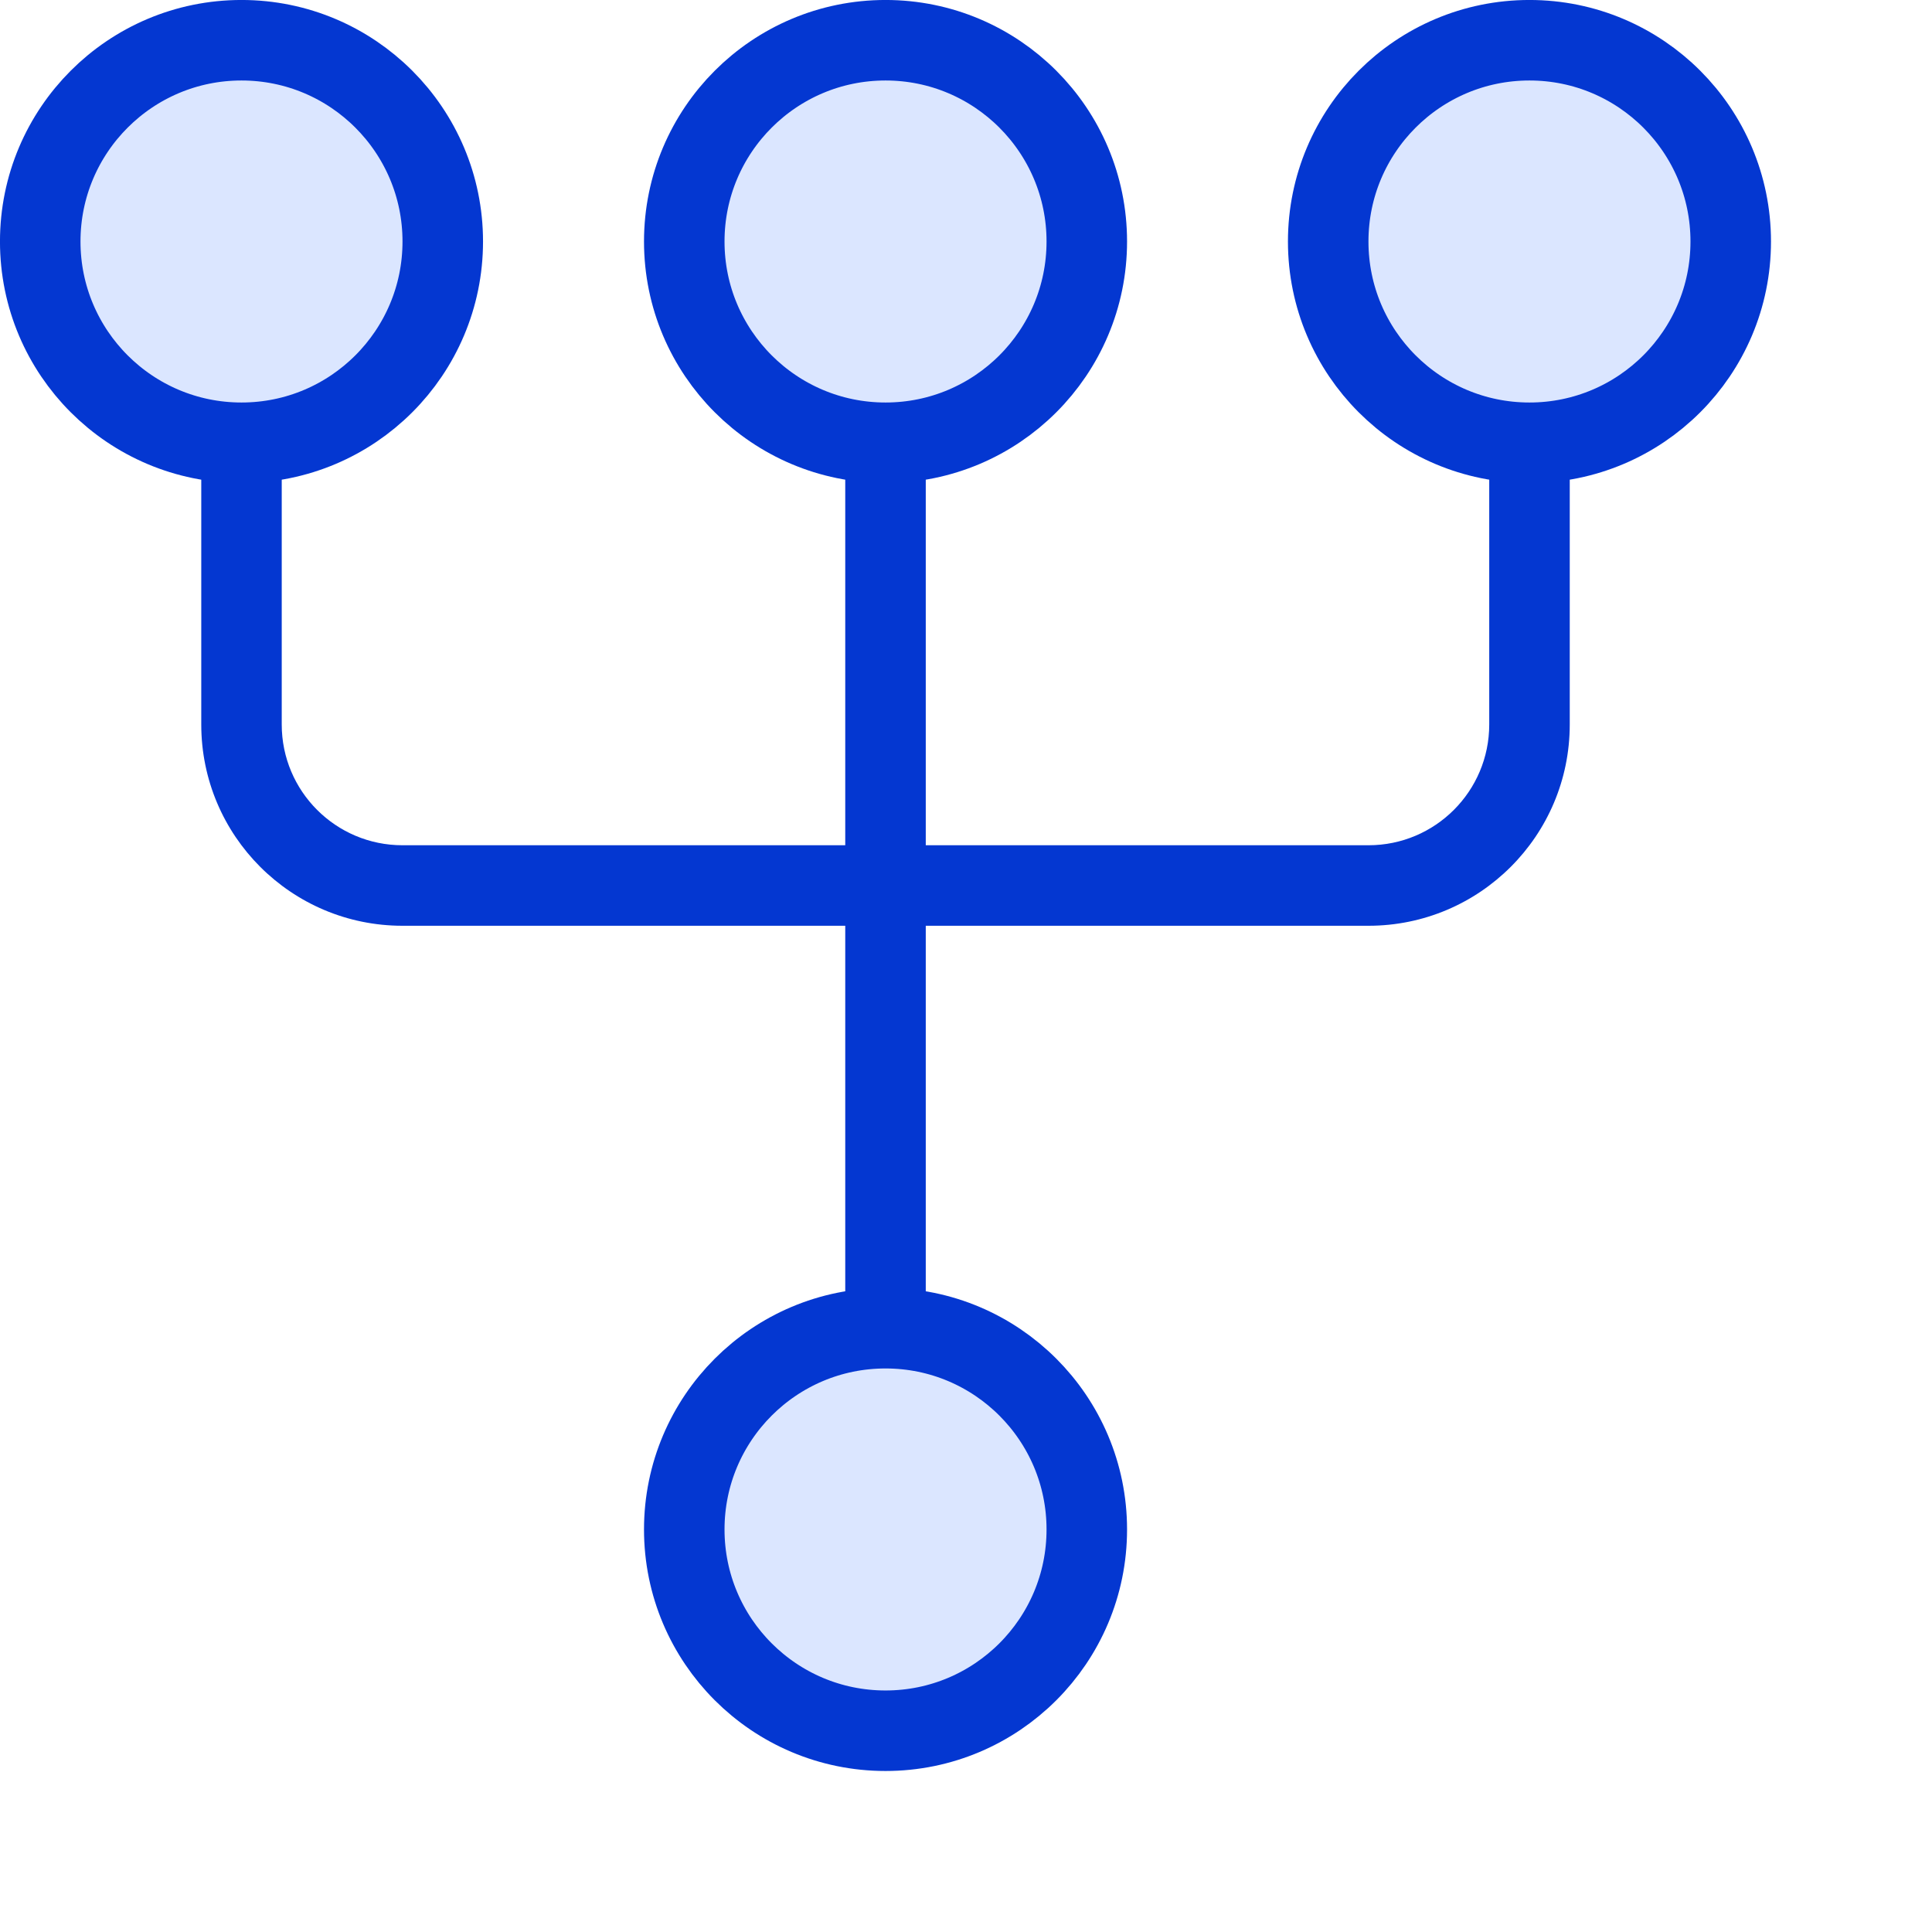 <svg width="40" height="40" viewBox="0 0 40 40" fill="none" xmlns="http://www.w3.org/2000/svg">
<path d="M13.889 5C13.889 7.455 15.879 9.444 18.334 9.444C20.788 9.444 22.778 7.455 22.778 5C22.778 2.545 20.788 0.556 18.334 0.556C15.879 0.556 13.889 2.545 13.889 5ZM13.889 31.667C13.889 34.121 15.879 36.111 18.334 36.111C20.788 36.111 22.778 34.121 22.778 31.667C22.778 29.212 20.788 27.222 18.334 27.222C15.879 27.222 13.889 29.212 13.889 31.667ZM18.334 5H17.5V31.667H18.334H19.167V5H18.334Z" fill="#0437D1"/>
<path d="M0.556 5C0.556 7.455 2.545 9.444 5 9.444C7.455 9.444 9.444 7.455 9.444 5C9.444 2.545 7.455 0.556 5 0.556C2.545 0.556 0.556 2.545 0.556 5ZM27.222 5C27.222 7.455 29.212 9.444 31.667 9.444C34.121 9.444 36.111 7.455 36.111 5C36.111 2.545 34.121 0.556 31.667 0.556C29.212 0.556 27.222 2.545 27.222 5ZM5 5C4.167 5 4.167 5 4.167 5C4.167 5 4.167 5 4.167 5C4.167 5 4.167 5 4.167 5.001C4.167 5.001 4.167 5.001 4.167 5.001C4.167 5.001 4.167 5.001 4.167 5.001C4.167 5.002 4.167 5.002 4.167 5.002C4.167 5.002 4.167 5.003 4.167 5.003C4.167 5.003 4.167 5.003 4.167 5.004C4.167 5.004 4.167 5.004 4.167 5.005C4.167 5.005 4.167 5.006 4.167 5.006C4.167 5.006 4.167 5.007 4.167 5.007C4.167 5.008 4.167 5.008 4.167 5.009C4.167 5.009 4.167 5.01 4.167 5.01C4.167 5.011 4.167 5.011 4.167 5.012C4.167 5.012 4.167 5.013 4.167 5.013C4.167 5.014 4.167 5.015 4.167 5.015C4.167 5.016 4.167 5.016 4.167 5.017C4.167 5.018 4.167 5.018 4.167 5.019C4.167 5.02 4.167 5.021 4.167 5.021C4.167 5.022 4.167 5.023 4.167 5.024C4.167 5.024 4.167 5.025 4.167 5.026C4.167 5.027 4.167 5.028 4.167 5.029C4.167 5.029 4.167 5.03 4.167 5.031C4.167 5.032 4.167 5.033 4.167 5.034C4.167 5.035 4.167 5.036 4.167 5.037C4.167 5.038 4.167 5.039 4.167 5.04C4.167 5.041 4.167 5.042 4.167 5.043C4.167 5.044 4.167 5.045 4.167 5.046C4.167 5.047 4.167 5.048 4.167 5.049C4.167 5.051 4.167 5.052 4.167 5.053C4.167 5.054 4.167 5.055 4.167 5.056C4.167 5.058 4.167 5.059 4.167 5.06C4.167 5.061 4.167 5.062 4.167 5.064C4.167 5.065 4.167 5.066 4.167 5.068C4.167 5.069 4.167 5.07 4.167 5.072C4.167 5.073 4.167 5.074 4.167 5.076C4.167 5.077 4.167 5.079 4.167 5.08C4.167 5.081 4.167 5.083 4.167 5.084C4.167 5.086 4.167 5.087 4.167 5.089C4.167 5.09 4.167 5.092 4.167 5.093C4.167 5.095 4.167 5.096 4.167 5.098C4.167 5.099 4.167 5.101 4.167 5.103C4.167 5.104 4.167 5.106 4.167 5.107C4.167 5.109 4.167 5.111 4.167 5.112C4.167 5.114 4.167 5.116 4.167 5.118C4.167 5.119 4.167 5.121 4.167 5.123C4.167 5.124 4.167 5.126 4.167 5.128C4.167 5.13 4.167 5.132 4.167 5.133C4.167 5.135 4.167 5.137 4.167 5.139C4.167 5.141 4.167 5.143 4.167 5.145C4.167 5.146 4.167 5.148 4.167 5.15C4.167 5.152 4.167 5.154 4.167 5.156C4.167 5.158 4.167 5.16 4.167 5.162C4.167 5.164 4.167 5.166 4.167 5.168C4.167 5.17 4.167 5.172 4.167 5.174C4.167 5.176 4.167 5.178 4.167 5.181C4.167 5.183 4.167 5.185 4.167 5.187C4.167 5.189 4.167 5.191 4.167 5.193C4.167 5.196 4.167 5.198 4.167 5.2C4.167 5.202 4.167 5.204 4.167 5.207C4.167 5.209 4.167 5.211 4.167 5.213C4.167 5.216 4.167 5.218 4.167 5.22C4.167 5.223 4.167 5.225 4.167 5.227C4.167 5.23 4.167 5.232 4.167 5.234C4.167 5.237 4.167 5.239 4.167 5.242C4.167 5.244 4.167 5.247 4.167 5.249C4.167 5.251 4.167 5.254 4.167 5.256C4.167 5.259 4.167 5.261 4.167 5.264C4.167 5.266 4.167 5.269 4.167 5.271C4.167 5.274 4.167 5.277 4.167 5.279C4.167 5.282 4.167 5.284 4.167 5.287C4.167 5.29 4.167 5.292 4.167 5.295C4.167 5.298 4.167 5.3 4.167 5.303C4.167 5.306 4.167 5.308 4.167 5.311C4.167 5.314 4.167 5.317 4.167 5.319C4.167 5.322 4.167 5.325 4.167 5.328C4.167 5.33 4.167 5.333 4.167 5.336C4.167 5.339 4.167 5.342 4.167 5.345C4.167 5.347 4.167 5.35 4.167 5.353C4.167 5.356 4.167 5.359 4.167 5.362C4.167 5.365 4.167 5.368 4.167 5.371C4.167 5.374 4.167 5.377 4.167 5.38C4.167 5.383 4.167 5.386 4.167 5.389C4.167 5.392 4.167 5.395 4.167 5.398C4.167 5.401 4.167 5.404 4.167 5.407C4.167 5.41 4.167 5.413 4.167 5.416C4.167 5.42 4.167 5.423 4.167 5.426C4.167 5.429 4.167 5.432 4.167 5.435C4.167 5.439 4.167 5.442 4.167 5.445C4.167 5.448 4.167 5.451 4.167 5.455C4.167 5.458 4.167 5.461 4.167 5.464C4.167 5.468 4.167 5.471 4.167 5.474C4.167 5.478 4.167 5.481 4.167 5.484C4.167 5.488 4.167 5.491 4.167 5.494C4.167 5.498 4.167 5.501 4.167 5.505C4.167 5.508 4.167 5.511 4.167 5.515C4.167 5.518 4.167 5.522 4.167 5.525C4.167 5.529 4.167 5.532 4.167 5.536C4.167 5.539 4.167 5.543 4.167 5.546C4.167 5.55 4.167 5.553 4.167 5.557C4.167 5.561 4.167 5.564 4.167 5.568C4.167 5.571 4.167 5.575 4.167 5.579C4.167 5.582 4.167 5.586 4.167 5.59C4.167 5.593 4.167 5.597 4.167 5.601C4.167 5.604 4.167 5.608 4.167 5.612C4.167 5.616 4.167 5.619 4.167 5.623C4.167 5.627 4.167 5.631 4.167 5.634C4.167 5.638 4.167 5.642 4.167 5.646C4.167 5.65 4.167 5.653 4.167 5.657C4.167 5.661 4.167 5.665 4.167 5.669C4.167 5.673 4.167 5.677 4.167 5.681C4.167 5.684 4.167 5.688 4.167 5.692C4.167 5.696 4.167 5.7 4.167 5.704C4.167 5.708 4.167 5.712 4.167 5.716C4.167 5.72 4.167 5.724 4.167 5.728C4.167 5.732 4.167 5.736 4.167 5.74C4.167 5.744 4.167 5.749 4.167 5.753C4.167 5.757 4.167 5.761 4.167 5.765C4.167 5.769 4.167 5.773 4.167 5.777C4.167 5.782 4.167 5.786 4.167 5.79C4.167 5.794 4.167 5.798 4.167 5.802C4.167 5.807 4.167 5.811 4.167 5.815C4.167 5.819 4.167 5.824 4.167 5.828C4.167 5.832 4.167 5.836 4.167 5.841C4.167 5.845 4.167 5.849 4.167 5.854C4.167 5.858 4.167 5.862 4.167 5.867C4.167 5.871 4.167 5.876 4.167 5.88C4.167 5.884 4.167 5.889 4.167 5.893C4.167 5.898 4.167 5.902 4.167 5.906C4.167 5.911 4.167 5.915 4.167 5.92C4.167 5.924 4.167 5.929 4.167 5.933C4.167 5.938 4.167 5.942 4.167 5.947C4.167 5.951 4.167 5.956 4.167 5.96C4.167 5.965 4.167 5.97 4.167 5.974C4.167 5.979 4.167 5.983 4.167 5.988C4.167 5.993 4.167 5.997 4.167 6.002C4.167 6.007 4.167 6.011 4.167 6.016C4.167 6.021 4.167 6.025 4.167 6.03C4.167 6.035 4.167 6.039 4.167 6.044C4.167 6.049 4.167 6.054 4.167 6.058C4.167 6.063 4.167 6.068 4.167 6.073C4.167 6.078 4.167 6.082 4.167 6.087C4.167 6.092 4.167 6.097 4.167 6.102C4.167 6.106 4.167 6.111 4.167 6.116C4.167 6.121 4.167 6.126 4.167 6.131C4.167 6.136 4.167 6.141 4.167 6.146C4.167 6.151 4.167 6.155 4.167 6.16C4.167 6.165 4.167 6.17 4.167 6.175C4.167 6.18 4.167 6.185 4.167 6.19C4.167 6.195 4.167 6.2 4.167 6.205C4.167 6.21 4.167 6.215 4.167 6.221C4.167 6.226 4.167 6.231 4.167 6.236C4.167 6.241 4.167 6.246 4.167 6.251C4.167 6.256 4.167 6.261 4.167 6.267C4.167 6.272 4.167 6.277 4.167 6.282C4.167 6.287 4.167 6.292 4.167 6.298C4.167 6.303 4.167 6.308 4.167 6.313C4.167 6.318 4.167 6.324 4.167 6.329C4.167 6.334 4.167 6.339 4.167 6.345C4.167 6.35 4.167 6.355 4.167 6.361C4.167 6.366 4.167 6.371 4.167 6.377C4.167 6.382 4.167 6.387 4.167 6.393C4.167 6.398 4.167 6.403 4.167 6.409C4.167 6.414 4.167 6.419 4.167 6.425C4.167 6.43 4.167 6.436 4.167 6.441C4.167 6.447 4.167 6.452 4.167 6.457C4.167 6.463 4.167 6.468 4.167 6.474C4.167 6.479 4.167 6.485 4.167 6.49C4.167 6.496 4.167 6.501 4.167 6.507C4.167 6.513 4.167 6.518 4.167 6.524C4.167 6.529 4.167 6.535 4.167 6.54C4.167 6.546 4.167 6.552 4.167 6.557C4.167 6.563 4.167 6.568 4.167 6.574C4.167 6.58 4.167 6.585 4.167 6.591C4.167 6.597 4.167 6.602 4.167 6.608C4.167 6.614 4.167 6.619 4.167 6.625C4.167 6.631 4.167 6.637 4.167 6.642C4.167 6.648 4.167 6.654 4.167 6.66C4.167 6.665 4.167 6.671 4.167 6.677C4.167 6.683 4.167 6.689 4.167 6.694C4.167 6.7 4.167 6.706 4.167 6.712C4.167 6.718 4.167 6.724 4.167 6.729C4.167 6.735 4.167 6.741 4.167 6.747C4.167 6.753 4.167 6.759 4.167 6.765C4.167 6.771 4.167 6.777 4.167 6.783C4.167 6.788 4.167 6.794 4.167 6.8C4.167 6.806 4.167 6.812 4.167 6.818C4.167 6.824 4.167 6.83 4.167 6.836C4.167 6.842 4.167 6.848 4.167 6.854C4.167 6.86 4.167 6.866 4.167 6.872C4.167 6.879 4.167 6.885 4.167 6.891C4.167 6.897 4.167 6.903 4.167 6.909C4.167 6.915 4.167 6.921 4.167 6.927C4.167 6.933 4.167 6.94 4.167 6.946C4.167 6.952 4.167 6.958 4.167 6.964C4.167 6.97 4.167 6.977 4.167 6.983C4.167 6.989 4.167 6.995 4.167 7.001C4.167 7.008 4.167 7.014 4.167 7.02C4.167 7.026 4.167 7.033 4.167 7.039C4.167 7.045 4.167 7.051 4.167 7.058C4.167 7.064 4.167 7.07 4.167 7.077C4.167 7.083 4.167 7.089 4.167 7.096C4.167 7.102 4.167 7.108 4.167 7.115C4.167 7.121 4.167 7.127 4.167 7.134C4.167 7.14 4.167 7.147 4.167 7.153C4.167 7.159 4.167 7.166 4.167 7.172C4.167 7.179 4.167 7.185 4.167 7.192C4.167 7.198 4.167 7.204 4.167 7.211C4.167 7.217 4.167 7.224 4.167 7.23C4.167 7.237 4.167 7.243 4.167 7.25C4.167 7.256 4.167 7.263 4.167 7.269C4.167 7.276 4.167 7.283 4.167 7.289C4.167 7.296 4.167 7.302 4.167 7.309C4.167 7.315 4.167 7.322 4.167 7.329C4.167 7.335 4.167 7.342 4.167 7.348C4.167 7.355 4.167 7.362 4.167 7.368C4.167 7.375 4.167 7.382 4.167 7.388C4.167 7.395 4.167 7.402 4.167 7.408C4.167 7.415 4.167 7.422 4.167 7.428C4.167 7.435 4.167 7.442 4.167 7.449C4.167 7.455 4.167 7.462 4.167 7.469C4.167 7.476 4.167 7.482 4.167 7.489C4.167 7.496 4.167 7.503 4.167 7.509C4.167 7.516 4.167 7.523 4.167 7.53C4.167 7.537 4.167 7.544 4.167 7.55C4.167 7.557 4.167 7.564 4.167 7.571C4.167 7.578 4.167 7.585 4.167 7.592C4.167 7.598 4.167 7.605 4.167 7.612C4.167 7.619 4.167 7.626 4.167 7.633C4.167 7.64 4.167 7.647 4.167 7.654C4.167 7.661 4.167 7.668 4.167 7.675C4.167 7.682 4.167 7.689 4.167 7.695C4.167 7.702 4.167 7.709 4.167 7.716C4.167 7.723 4.167 7.73 4.167 7.737C4.167 7.745 4.167 7.752 4.167 7.759C4.167 7.766 4.167 7.773 4.167 7.78C4.167 7.787 4.167 7.794 4.167 7.801C4.167 7.808 4.167 7.815 4.167 7.822C4.167 7.829 4.167 7.836 4.167 7.844C4.167 7.851 4.167 7.858 4.167 7.865C4.167 7.872 4.167 7.879 4.167 7.886C4.167 7.894 4.167 7.901 4.167 7.908C4.167 7.915 4.167 7.922 4.167 7.929C4.167 7.937 4.167 7.944 4.167 7.951C4.167 7.958 4.167 7.966 4.167 7.973C4.167 7.98 4.167 7.987 4.167 7.995C4.167 8.002 4.167 8.009 4.167 8.016C4.167 8.024 4.167 8.031 4.167 8.038C4.167 8.045 4.167 8.053 4.167 8.06C4.167 8.067 4.167 8.075 4.167 8.082C4.167 8.089 4.167 8.097 4.167 8.104C4.167 8.111 4.167 8.119 4.167 8.126C4.167 8.134 4.167 8.141 4.167 8.148C4.167 8.156 4.167 8.163 4.167 8.17C4.167 8.178 4.167 8.185 4.167 8.193C4.167 8.2 4.167 8.208 4.167 8.215C4.167 8.222 4.167 8.23 4.167 8.237C4.167 8.245 4.167 8.252 4.167 8.26C4.167 8.267 4.167 8.275 4.167 8.282C4.167 8.29 4.167 8.297 4.167 8.305C4.167 8.312 4.167 8.32 4.167 8.327C4.167 8.335 4.167 8.342 4.167 8.35C4.167 8.357 4.167 8.365 4.167 8.373C4.167 8.38 4.167 8.388 4.167 8.395C4.167 8.403 4.167 8.41 4.167 8.418C4.167 8.426 4.167 8.433 4.167 8.441C4.167 8.449 4.167 8.456 4.167 8.464C4.167 8.471 4.167 8.479 4.167 8.487C4.167 8.494 4.167 8.502 4.167 8.51C4.167 8.517 4.167 8.525 4.167 8.533C4.167 8.54 4.167 8.548 4.167 8.556C4.167 8.564 4.167 8.571 4.167 8.579C4.167 8.587 4.167 8.594 4.167 8.602C4.167 8.61 4.167 8.618 4.167 8.625C4.167 8.633 4.167 8.641 4.167 8.649C4.167 8.656 4.167 8.664 4.167 8.672C4.167 8.68 4.167 8.688 4.167 8.695C4.167 8.703 4.167 8.711 4.167 8.719C4.167 8.727 4.167 8.735 4.167 8.742C4.167 8.75 4.167 8.758 4.167 8.766C4.167 8.774 4.167 8.782 4.167 8.789C4.167 8.797 4.167 8.805 4.167 8.813C4.167 8.821 4.167 8.829 4.167 8.837C4.167 8.845 4.167 8.853 4.167 8.861C4.167 8.868 4.167 8.876 4.167 8.884C4.167 8.892 4.167 8.9 4.167 8.908C4.167 8.916 4.167 8.924 4.167 8.932C4.167 8.94 4.167 8.948 4.167 8.956C4.167 8.964 4.167 8.972 4.167 8.98C4.167 8.988 4.167 8.996 4.167 9.004C4.167 9.012 4.167 9.02 4.167 9.028C4.167 9.036 4.167 9.044 4.167 9.052C4.167 9.06 4.167 9.068 4.167 9.076C4.167 9.084 4.167 9.092 4.167 9.1C4.167 9.108 4.167 9.116 4.167 9.125C4.167 9.133 4.167 9.141 4.167 9.149C4.167 9.157 4.167 9.165 4.167 9.173C4.167 9.181 4.167 9.189 4.167 9.198C4.167 9.206 4.167 9.214 4.167 9.222C4.167 9.23 4.167 9.238 4.167 9.246C4.167 9.255 4.167 9.263 4.167 9.271C4.167 9.279 4.167 9.287 4.167 9.295C4.167 9.304 4.167 9.312 4.167 9.32C4.167 9.328 4.167 9.336 4.167 9.345C4.167 9.353 4.167 9.361 4.167 9.369C4.167 9.378 4.167 9.386 4.167 9.394C4.167 9.402 4.167 9.411 4.167 9.419C4.167 9.427 4.167 9.435 4.167 9.444C4.167 9.452 4.167 9.46 4.167 9.468C4.167 9.477 4.167 9.485 4.167 9.493C4.167 9.502 4.167 9.51 4.167 9.518C4.167 9.526 4.167 9.535 4.167 9.543C4.167 9.551 4.167 9.56 4.167 9.568C4.167 9.576 4.167 9.585 4.167 9.593C4.167 9.601 4.167 9.61 4.167 9.618C4.167 9.627 4.167 9.635 4.167 9.643C4.167 9.652 4.167 9.66 4.167 9.668C4.167 9.677 4.167 9.685 4.167 9.694C4.167 9.702 4.167 9.71 4.167 9.719C4.167 9.727 4.167 9.736 4.167 9.744C4.167 9.753 4.167 9.761 4.167 9.769C4.167 9.778 4.167 9.786 4.167 9.795C4.167 9.803 4.167 9.812 4.167 9.82C4.167 9.829 4.167 9.837 4.167 9.846C4.167 9.854 4.167 9.863 4.167 9.871C4.167 9.88 4.167 9.888 4.167 9.897C4.167 9.905 4.167 9.914 4.167 9.922C4.167 9.931 4.167 9.939 4.167 9.948C4.167 9.956 4.167 9.965 4.167 9.973C4.167 9.982 4.167 9.99 4.167 9.999C4.167 10.008 4.167 10.016 4.167 10.025C4.167 10.033 4.167 10.042 4.167 10.05C4.167 10.059 4.167 10.068 4.167 10.076C4.167 10.085 4.167 10.093 4.167 10.102C4.167 10.11 4.167 10.119 4.167 10.128C4.167 10.136 4.167 10.145 4.167 10.153C4.167 10.162 4.167 10.171 4.167 10.179C4.167 10.188 4.167 10.197 4.167 10.205C4.167 10.214 4.167 10.223 4.167 10.231C4.167 10.24 4.167 10.249 4.167 10.257C4.167 10.266 4.167 10.275 4.167 10.283C4.167 10.292 4.167 10.301 4.167 10.309C4.167 10.318 4.167 10.327 4.167 10.335C4.167 10.344 4.167 10.353 4.167 10.361C4.167 10.37 4.167 10.379 4.167 10.388C4.167 10.396 4.167 10.405 4.167 10.414C4.167 10.422 4.167 10.431 4.167 10.44C4.167 10.449 4.167 10.457 4.167 10.466C4.167 10.475 4.167 10.484 4.167 10.492C4.167 10.501 4.167 10.51 4.167 10.519C4.167 10.528 4.167 10.536 4.167 10.545C4.167 10.554 4.167 10.563 4.167 10.572C4.167 10.58 4.167 10.589 4.167 10.598C4.167 10.607 4.167 10.616 4.167 10.624C4.167 10.633 4.167 10.642 4.167 10.651C4.167 10.66 4.167 10.668 4.167 10.677C4.167 10.686 4.167 10.695 4.167 10.704C4.167 10.713 4.167 10.721 4.167 10.73C4.167 10.739 4.167 10.748 4.167 10.757C4.167 10.766 4.167 10.775 4.167 10.784C4.167 10.792 4.167 10.801 4.167 10.81C4.167 10.819 4.167 10.828 4.167 10.837C4.167 10.846 4.167 10.854 4.167 10.863C4.167 10.872 4.167 10.881 4.167 10.89C4.167 10.899 4.167 10.908 4.167 10.917C4.167 10.926 4.167 10.935 4.167 10.944C4.167 10.953 4.167 10.961 4.167 10.97C4.167 10.979 4.167 10.988 4.167 10.997C4.167 11.006 4.167 11.015 4.167 11.024C4.167 11.033 4.167 11.042 4.167 11.051C4.167 11.06 4.167 11.069 4.167 11.078C4.167 11.087 4.167 11.096 4.167 11.105C4.167 11.114 4.167 11.123 4.167 11.132C4.167 11.141 4.167 11.15 4.167 11.159C4.167 11.168 4.167 11.177 4.167 11.186C4.167 11.195 4.167 11.204 4.167 11.213C4.167 11.222 4.167 11.231 4.167 11.24C4.167 11.249 4.167 11.258 4.167 11.267C4.167 11.276 4.167 11.285 4.167 11.294C4.167 11.303 4.167 11.312 4.167 11.321C4.167 11.33 4.167 11.339 4.167 11.348C4.167 11.357 4.167 11.366 4.167 11.375C4.167 11.384 4.167 11.393 4.167 11.402C4.167 11.411 4.167 11.42 4.167 11.43C4.167 11.439 4.167 11.448 4.167 11.457C4.167 11.466 4.167 11.475 4.167 11.484C4.167 11.493 4.167 11.502 4.167 11.511C4.167 11.52 4.167 11.529 4.167 11.539C4.167 11.548 4.167 11.557 4.167 11.566C4.167 11.575 4.167 11.584 4.167 11.593C4.167 11.602 4.167 11.611 4.167 11.62C4.167 11.63 4.167 11.639 4.167 11.648C4.167 11.657 4.167 11.666 4.167 11.675C4.167 11.684 4.167 11.693 4.167 11.703C4.167 11.712 4.167 11.721 4.167 11.73C4.167 11.739 4.167 11.748 4.167 11.757C4.167 11.767 4.167 11.776 4.167 11.785C4.167 11.794 4.167 11.803 4.167 11.812C4.167 11.822 4.167 11.831 4.167 11.84C4.167 11.849 4.167 11.858 4.167 11.867C4.167 11.877 4.167 11.886 4.167 11.895C4.167 11.904 4.167 11.913 4.167 11.922C4.167 11.932 4.167 11.941 4.167 11.95C4.167 11.959 4.167 11.968 4.167 11.978C4.167 11.987 4.167 11.996 4.167 12.005C4.167 12.014 4.167 12.024 4.167 12.033C4.167 12.042 4.167 12.051 4.167 12.06C4.167 12.07 4.167 12.079 4.167 12.088C4.167 12.097 4.167 12.107 4.167 12.116C4.167 12.125 4.167 12.134 4.167 12.143C4.167 12.153 4.167 12.162 4.167 12.171C4.167 12.18 4.167 12.19 4.167 12.199C4.167 12.208 4.167 12.217 4.167 12.226C4.167 12.236 4.167 12.245 4.167 12.254C4.167 12.264 4.167 12.273 4.167 12.282C4.167 12.291 4.167 12.3 4.167 12.31C4.167 12.319 4.167 12.328 4.167 12.338C4.167 12.347 4.167 12.356 4.167 12.365C4.167 12.375 4.167 12.384 4.167 12.393C4.167 12.402 4.167 12.412 4.167 12.421C4.167 12.43 4.167 12.44 4.167 12.449C4.167 12.458 4.167 12.467 4.167 12.477C4.167 12.486 4.167 12.495 4.167 12.505C4.167 12.514 4.167 12.523 4.167 12.532C4.167 12.542 4.167 12.551 4.167 12.56C4.167 12.569 4.167 12.579 4.167 12.588C4.167 12.597 4.167 12.607 4.167 12.616C4.167 12.625 4.167 12.635 4.167 12.644C4.167 12.653 4.167 12.662 4.167 12.672C4.167 12.681 4.167 12.69 4.167 12.7C4.167 12.709 4.167 12.718 4.167 12.728C4.167 12.737 4.167 12.746 4.167 12.756C4.167 12.765 4.167 12.774 4.167 12.784C4.167 12.793 4.167 12.802 4.167 12.812C4.167 12.821 4.167 12.83 4.167 12.839C4.167 12.849 4.167 12.858 4.167 12.867C4.167 12.877 4.167 12.886 4.167 12.896C4.167 12.905 4.167 12.914 4.167 12.924C4.167 12.933 4.167 12.942 4.167 12.951C4.167 12.961 4.167 12.97 4.167 12.979C4.167 12.989 4.167 12.998 4.167 13.008C4.167 13.017 4.167 13.026 4.167 13.036C4.167 13.045 4.167 13.054 4.167 13.064C4.167 13.073 4.167 13.082 4.167 13.092C4.167 13.101 4.167 13.11 4.167 13.12C4.167 13.129 4.167 13.138 4.167 13.148C4.167 13.157 4.167 13.166 4.167 13.176C4.167 13.185 4.167 13.195 4.167 13.204C4.167 13.213 4.167 13.223 4.167 13.232C4.167 13.241 4.167 13.251 4.167 13.26C4.167 13.269 4.167 13.279 4.167 13.288C4.167 13.297 4.167 13.307 4.167 13.316C4.167 13.326 4.167 13.335 4.167 13.344C4.167 13.354 4.167 13.363 4.167 13.372C4.167 13.382 4.167 13.391 4.167 13.4C4.167 13.41 4.167 13.419 4.167 13.429C4.167 13.438 4.167 13.447 4.167 13.457C4.167 13.466 4.167 13.476 4.167 13.485C4.167 13.494 4.167 13.504 4.167 13.513C4.167 13.522 4.167 13.532 4.167 13.541C4.167 13.55 4.167 13.56 4.167 13.569C4.167 13.579 4.167 13.588 4.167 13.597C4.167 13.607 4.167 13.616 4.167 13.626C4.167 13.635 4.167 13.644 4.167 13.654C4.167 13.663 4.167 13.672 4.167 13.682C4.167 13.691 4.167 13.7 4.167 13.71C4.167 13.719 4.167 13.729 4.167 13.738C4.167 13.747 4.167 13.757 4.167 13.766C4.167 13.775 4.167 13.785 4.167 13.794C4.167 13.804 4.167 13.813 4.167 13.822C4.167 13.832 4.167 13.841 4.167 13.851C4.167 13.86 4.167 13.869 4.167 13.879C4.167 13.888 4.167 13.897 4.167 13.907C4.167 13.916 4.167 13.925 4.167 13.935C4.167 13.944 4.167 13.954 4.167 13.963C4.167 13.972 4.167 13.982 4.167 13.991C4.167 14.001 4.167 14.01 4.167 14.019C4.167 14.029 4.167 14.038 4.167 14.047C4.167 14.057 4.167 14.066 4.167 14.075C4.167 14.085 4.167 14.094 4.167 14.104C4.167 14.113 4.167 14.122 4.167 14.132C4.167 14.141 4.167 14.15 4.167 14.16C4.167 14.169 4.167 14.179 4.167 14.188C4.167 14.197 4.167 14.207 4.167 14.216C4.167 14.225 4.167 14.235 4.167 14.244C4.167 14.254 4.167 14.263 4.167 14.272C4.167 14.282 4.167 14.291 4.167 14.3C4.167 14.31 4.167 14.319 4.167 14.328C4.167 14.338 4.167 14.347 4.167 14.357C4.167 14.366 4.167 14.375 4.167 14.385C4.167 14.394 4.167 14.403 4.167 14.413C4.167 14.422 4.167 14.431 4.167 14.441C4.167 14.45 4.167 14.459 4.167 14.469C4.167 14.478 4.167 14.488 4.167 14.497C4.167 14.506 4.167 14.515 4.167 14.525C4.167 14.534 4.167 14.544 4.167 14.553C4.167 14.562 4.167 14.572 4.167 14.581C4.167 14.59 4.167 14.6 4.167 14.609C4.167 14.618 4.167 14.628 4.167 14.637C4.167 14.646 4.167 14.656 4.167 14.665C4.167 14.674 4.167 14.684 4.167 14.693C4.167 14.702 4.167 14.712 4.167 14.721C4.167 14.73 4.167 14.74 4.167 14.749C4.167 14.758 4.167 14.768 4.167 14.777C4.167 14.786 4.167 14.796 4.167 14.805C4.167 14.814 4.167 14.824 4.167 14.833C4.167 14.842 4.167 14.851 4.167 14.861C4.167 14.87 4.167 14.88 4.167 14.889C4.167 14.898 4.167 14.907 4.167 14.917C4.167 14.926 4.167 14.935 4.167 14.945C4.167 14.954 4.167 14.963 4.167 14.973C4.167 14.982 4.167 14.991 4.167 15H5H5.833C5.833 14.991 5.833 14.982 5.833 14.973C5.833 14.963 5.833 14.954 5.833 14.945C5.833 14.935 5.833 14.926 5.833 14.917C5.833 14.907 5.833 14.898 5.833 14.889C5.833 14.88 5.833 14.87 5.833 14.861C5.833 14.851 5.833 14.842 5.833 14.833C5.833 14.824 5.833 14.814 5.833 14.805C5.833 14.796 5.833 14.786 5.833 14.777C5.833 14.768 5.833 14.758 5.833 14.749C5.833 14.74 5.833 14.73 5.833 14.721C5.833 14.712 5.833 14.702 5.833 14.693C5.833 14.684 5.833 14.674 5.833 14.665C5.833 14.656 5.833 14.646 5.833 14.637C5.833 14.628 5.833 14.618 5.833 14.609C5.833 14.6 5.833 14.59 5.833 14.581C5.833 14.572 5.833 14.562 5.833 14.553C5.833 14.544 5.833 14.534 5.833 14.525C5.833 14.515 5.833 14.506 5.833 14.497C5.833 14.488 5.833 14.478 5.833 14.469C5.833 14.459 5.833 14.45 5.833 14.441C5.833 14.431 5.833 14.422 5.833 14.413C5.833 14.403 5.833 14.394 5.833 14.385C5.833 14.375 5.833 14.366 5.833 14.357C5.833 14.347 5.833 14.338 5.833 14.328C5.833 14.319 5.833 14.31 5.833 14.3C5.833 14.291 5.833 14.282 5.833 14.272C5.833 14.263 5.833 14.254 5.833 14.244C5.833 14.235 5.833 14.225 5.833 14.216C5.833 14.207 5.833 14.197 5.833 14.188C5.833 14.179 5.833 14.169 5.833 14.16C5.833 14.15 5.833 14.141 5.833 14.132C5.833 14.122 5.833 14.113 5.833 14.104C5.833 14.094 5.833 14.085 5.833 14.075C5.833 14.066 5.833 14.057 5.833 14.047C5.833 14.038 5.833 14.029 5.833 14.019C5.833 14.01 5.833 14.001 5.833 13.991C5.833 13.982 5.833 13.972 5.833 13.963C5.833 13.954 5.833 13.944 5.833 13.935C5.833 13.925 5.833 13.916 5.833 13.907C5.833 13.897 5.833 13.888 5.833 13.879C5.833 13.869 5.833 13.86 5.833 13.851C5.833 13.841 5.833 13.832 5.833 13.822C5.833 13.813 5.833 13.804 5.833 13.794C5.833 13.785 5.833 13.775 5.833 13.766C5.833 13.757 5.833 13.747 5.833 13.738C5.833 13.729 5.833 13.719 5.833 13.71C5.833 13.7 5.833 13.691 5.833 13.682C5.833 13.672 5.833 13.663 5.833 13.654C5.833 13.644 5.833 13.635 5.833 13.626C5.833 13.616 5.833 13.607 5.833 13.597C5.833 13.588 5.833 13.579 5.833 13.569C5.833 13.56 5.833 13.55 5.833 13.541C5.833 13.532 5.833 13.522 5.833 13.513C5.833 13.504 5.833 13.494 5.833 13.485C5.833 13.476 5.833 13.466 5.833 13.457C5.833 13.447 5.833 13.438 5.833 13.429C5.833 13.419 5.833 13.41 5.833 13.4C5.833 13.391 5.833 13.382 5.833 13.372C5.833 13.363 5.833 13.354 5.833 13.344C5.833 13.335 5.833 13.326 5.833 13.316C5.833 13.307 5.833 13.297 5.833 13.288C5.833 13.279 5.833 13.269 5.833 13.26C5.833 13.251 5.833 13.241 5.833 13.232C5.833 13.223 5.833 13.213 5.833 13.204C5.833 13.195 5.833 13.185 5.833 13.176C5.833 13.166 5.833 13.157 5.833 13.148C5.833 13.138 5.833 13.129 5.833 13.12C5.833 13.11 5.833 13.101 5.833 13.092C5.833 13.082 5.833 13.073 5.833 13.064C5.833 13.054 5.833 13.045 5.833 13.036C5.833 13.026 5.833 13.017 5.833 13.008C5.833 12.998 5.833 12.989 5.833 12.979C5.833 12.97 5.833 12.961 5.833 12.951C5.833 12.942 5.833 12.933 5.833 12.924C5.833 12.914 5.833 12.905 5.833 12.896C5.833 12.886 5.833 12.877 5.833 12.867C5.833 12.858 5.833 12.849 5.833 12.839C5.833 12.83 5.833 12.821 5.833 12.812C5.833 12.802 5.833 12.793 5.833 12.784C5.833 12.774 5.833 12.765 5.833 12.756C5.833 12.746 5.833 12.737 5.833 12.728C5.833 12.718 5.833 12.709 5.833 12.7C5.833 12.69 5.833 12.681 5.833 12.672C5.833 12.662 5.833 12.653 5.833 12.644C5.833 12.635 5.833 12.625 5.833 12.616C5.833 12.607 5.833 12.597 5.833 12.588C5.833 12.579 5.833 12.569 5.833 12.56C5.833 12.551 5.833 12.542 5.833 12.532C5.833 12.523 5.833 12.514 5.833 12.505C5.833 12.495 5.833 12.486 5.833 12.477C5.833 12.467 5.833 12.458 5.833 12.449C5.833 12.44 5.833 12.43 5.833 12.421C5.833 12.412 5.833 12.402 5.833 12.393C5.833 12.384 5.833 12.375 5.833 12.365C5.833 12.356 5.833 12.347 5.833 12.338C5.833 12.328 5.833 12.319 5.833 12.31C5.833 12.3 5.833 12.291 5.833 12.282C5.833 12.273 5.833 12.264 5.833 12.254C5.833 12.245 5.833 12.236 5.833 12.226C5.833 12.217 5.833 12.208 5.833 12.199C5.833 12.19 5.833 12.18 5.833 12.171C5.833 12.162 5.833 12.153 5.833 12.143C5.833 12.134 5.833 12.125 5.833 12.116C5.833 12.107 5.833 12.097 5.833 12.088C5.833 12.079 5.833 12.07 5.833 12.06C5.833 12.051 5.833 12.042 5.833 12.033C5.833 12.024 5.833 12.014 5.833 12.005C5.833 11.996 5.833 11.987 5.833 11.978C5.833 11.968 5.833 11.959 5.833 11.95C5.833 11.941 5.833 11.932 5.833 11.922C5.833 11.913 5.833 11.904 5.833 11.895C5.833 11.886 5.833 11.877 5.833 11.867C5.833 11.858 5.833 11.849 5.833 11.84C5.833 11.831 5.833 11.822 5.833 11.812C5.833 11.803 5.833 11.794 5.833 11.785C5.833 11.776 5.833 11.767 5.833 11.757C5.833 11.748 5.833 11.739 5.833 11.73C5.833 11.721 5.833 11.712 5.833 11.703C5.833 11.693 5.833 11.684 5.833 11.675C5.833 11.666 5.833 11.657 5.833 11.648C5.833 11.639 5.833 11.63 5.833 11.62C5.833 11.611 5.833 11.602 5.833 11.593C5.833 11.584 5.833 11.575 5.833 11.566C5.833 11.557 5.833 11.548 5.833 11.539C5.833 11.529 5.833 11.52 5.833 11.511C5.833 11.502 5.833 11.493 5.833 11.484C5.833 11.475 5.833 11.466 5.833 11.457C5.833 11.448 5.833 11.439 5.833 11.43C5.833 11.42 5.833 11.411 5.833 11.402C5.833 11.393 5.833 11.384 5.833 11.375C5.833 11.366 5.833 11.357 5.833 11.348C5.833 11.339 5.833 11.33 5.833 11.321C5.833 11.312 5.833 11.303 5.833 11.294C5.833 11.285 5.833 11.276 5.833 11.267C5.833 11.258 5.833 11.249 5.833 11.24C5.833 11.231 5.833 11.222 5.833 11.213C5.833 11.204 5.833 11.195 5.833 11.186C5.833 11.177 5.833 11.168 5.833 11.159C5.833 11.15 5.833 11.141 5.833 11.132C5.833 11.123 5.833 11.114 5.833 11.105C5.833 11.096 5.833 11.087 5.833 11.078C5.833 11.069 5.833 11.06 5.833 11.051C5.833 11.042 5.833 11.033 5.833 11.024C5.833 11.015 5.833 11.006 5.833 10.997C5.833 10.988 5.833 10.979 5.833 10.97C5.833 10.961 5.833 10.953 5.833 10.944C5.833 10.935 5.833 10.926 5.833 10.917C5.833 10.908 5.833 10.899 5.833 10.89C5.833 10.881 5.833 10.872 5.833 10.863C5.833 10.854 5.833 10.846 5.833 10.837C5.833 10.828 5.833 10.819 5.833 10.81C5.833 10.801 5.833 10.792 5.833 10.784C5.833 10.775 5.833 10.766 5.833 10.757C5.833 10.748 5.833 10.739 5.833 10.73C5.833 10.721 5.833 10.713 5.833 10.704C5.833 10.695 5.833 10.686 5.833 10.677C5.833 10.668 5.833 10.66 5.833 10.651C5.833 10.642 5.833 10.633 5.833 10.624C5.833 10.616 5.833 10.607 5.833 10.598C5.833 10.589 5.833 10.58 5.833 10.572C5.833 10.563 5.833 10.554 5.833 10.545C5.833 10.536 5.833 10.528 5.833 10.519C5.833 10.51 5.833 10.501 5.833 10.492C5.833 10.484 5.833 10.475 5.833 10.466C5.833 10.457 5.833 10.449 5.833 10.44C5.833 10.431 5.833 10.422 5.833 10.414C5.833 10.405 5.833 10.396 5.833 10.388C5.833 10.379 5.833 10.37 5.833 10.361C5.833 10.353 5.833 10.344 5.833 10.335C5.833 10.327 5.833 10.318 5.833 10.309C5.833 10.301 5.833 10.292 5.833 10.283C5.833 10.275 5.833 10.266 5.833 10.257C5.833 10.249 5.833 10.24 5.833 10.231C5.833 10.223 5.833 10.214 5.833 10.205C5.833 10.197 5.833 10.188 5.833 10.179C5.833 10.171 5.833 10.162 5.833 10.153C5.833 10.145 5.833 10.136 5.833 10.128C5.833 10.119 5.833 10.11 5.833 10.102C5.833 10.093 5.833 10.085 5.833 10.076C5.833 10.068 5.833 10.059 5.833 10.05C5.833 10.042 5.833 10.033 5.833 10.025C5.833 10.016 5.833 10.008 5.833 9.999C5.833 9.99 5.833 9.982 5.833 9.973C5.833 9.965 5.833 9.956 5.833 9.948C5.833 9.939 5.833 9.931 5.833 9.922C5.833 9.914 5.833 9.905 5.833 9.897C5.833 9.888 5.833 9.88 5.833 9.871C5.833 9.863 5.833 9.854 5.833 9.846C5.833 9.837 5.833 9.829 5.833 9.82C5.833 9.812 5.833 9.803 5.833 9.795C5.833 9.786 5.833 9.778 5.833 9.769C5.833 9.761 5.833 9.753 5.833 9.744C5.833 9.736 5.833 9.727 5.833 9.719C5.833 9.71 5.833 9.702 5.833 9.694C5.833 9.685 5.833 9.677 5.833 9.668C5.833 9.66 5.833 9.652 5.833 9.643C5.833 9.635 5.833 9.627 5.833 9.618C5.833 9.61 5.833 9.601 5.833 9.593C5.833 9.585 5.833 9.576 5.833 9.568C5.833 9.56 5.833 9.551 5.833 9.543C5.833 9.535 5.833 9.526 5.833 9.518C5.833 9.51 5.833 9.502 5.833 9.493C5.833 9.485 5.833 9.477 5.833 9.468C5.833 9.46 5.833 9.452 5.833 9.444C5.833 9.435 5.833 9.427 5.833 9.419C5.833 9.411 5.833 9.402 5.833 9.394C5.833 9.386 5.833 9.378 5.833 9.369C5.833 9.361 5.833 9.353 5.833 9.345C5.833 9.336 5.833 9.328 5.833 9.32C5.833 9.312 5.833 9.304 5.833 9.295C5.833 9.287 5.833 9.279 5.833 9.271C5.833 9.263 5.833 9.255 5.833 9.246C5.833 9.238 5.833 9.23 5.833 9.222C5.833 9.214 5.833 9.206 5.833 9.198C5.833 9.189 5.833 9.181 5.833 9.173C5.833 9.165 5.833 9.157 5.833 9.149C5.833 9.141 5.833 9.133 5.833 9.125C5.833 9.116 5.833 9.108 5.833 9.1C5.833 9.092 5.833 9.084 5.833 9.076C5.833 9.068 5.833 9.06 5.833 9.052C5.833 9.044 5.833 9.036 5.833 9.028C5.833 9.02 5.833 9.012 5.833 9.004C5.833 8.996 5.833 8.988 5.833 8.98C5.833 8.972 5.833 8.964 5.833 8.956C5.833 8.948 5.833 8.94 5.833 8.932C5.833 8.924 5.833 8.916 5.833 8.908C5.833 8.9 5.833 8.892 5.833 8.884C5.833 8.876 5.833 8.868 5.833 8.861C5.833 8.853 5.833 8.845 5.833 8.837C5.833 8.829 5.833 8.821 5.833 8.813C5.833 8.805 5.833 8.797 5.833 8.789C5.833 8.782 5.833 8.774 5.833 8.766C5.833 8.758 5.833 8.75 5.833 8.742C5.833 8.735 5.833 8.727 5.833 8.719C5.833 8.711 5.833 8.703 5.833 8.695C5.833 8.688 5.833 8.68 5.833 8.672C5.833 8.664 5.833 8.656 5.833 8.649C5.833 8.641 5.833 8.633 5.833 8.625C5.833 8.618 5.833 8.61 5.833 8.602C5.833 8.594 5.833 8.587 5.833 8.579C5.833 8.571 5.833 8.564 5.833 8.556C5.833 8.548 5.833 8.54 5.833 8.533C5.833 8.525 5.833 8.517 5.833 8.51C5.833 8.502 5.833 8.494 5.833 8.487C5.833 8.479 5.833 8.471 5.833 8.464C5.833 8.456 5.833 8.449 5.833 8.441C5.833 8.433 5.833 8.426 5.833 8.418C5.833 8.41 5.833 8.403 5.833 8.395C5.833 8.388 5.833 8.38 5.833 8.373C5.833 8.365 5.833 8.357 5.833 8.35C5.833 8.342 5.833 8.335 5.833 8.327C5.833 8.32 5.833 8.312 5.833 8.305C5.833 8.297 5.833 8.29 5.833 8.282C5.833 8.275 5.833 8.267 5.833 8.26C5.833 8.252 5.833 8.245 5.833 8.237C5.833 8.23 5.833 8.222 5.833 8.215C5.833 8.208 5.833 8.2 5.833 8.193C5.833 8.185 5.833 8.178 5.833 8.17C5.833 8.163 5.833 8.156 5.833 8.148C5.833 8.141 5.833 8.134 5.833 8.126C5.833 8.119 5.833 8.111 5.833 8.104C5.833 8.097 5.833 8.089 5.833 8.082C5.833 8.075 5.833 8.067 5.833 8.06C5.833 8.053 5.833 8.045 5.833 8.038C5.833 8.031 5.833 8.024 5.833 8.016C5.833 8.009 5.833 8.002 5.833 7.995C5.833 7.987 5.833 7.98 5.833 7.973C5.833 7.966 5.833 7.958 5.833 7.951C5.833 7.944 5.833 7.937 5.833 7.929C5.833 7.922 5.833 7.915 5.833 7.908C5.833 7.901 5.833 7.894 5.833 7.886C5.833 7.879 5.833 7.872 5.833 7.865C5.833 7.858 5.833 7.851 5.833 7.844C5.833 7.836 5.833 7.829 5.833 7.822C5.833 7.815 5.833 7.808 5.833 7.801C5.833 7.794 5.833 7.787 5.833 7.78C5.833 7.773 5.833 7.766 5.833 7.759C5.833 7.752 5.833 7.745 5.833 7.737C5.833 7.73 5.833 7.723 5.833 7.716C5.833 7.709 5.833 7.702 5.833 7.695C5.833 7.689 5.833 7.682 5.833 7.675C5.833 7.668 5.833 7.661 5.833 7.654C5.833 7.647 5.833 7.64 5.833 7.633C5.833 7.626 5.833 7.619 5.833 7.612C5.833 7.605 5.833 7.598 5.833 7.592C5.833 7.585 5.833 7.578 5.833 7.571C5.833 7.564 5.833 7.557 5.833 7.55C5.833 7.544 5.833 7.537 5.833 7.53C5.833 7.523 5.833 7.516 5.833 7.509C5.833 7.503 5.833 7.496 5.833 7.489C5.833 7.482 5.833 7.476 5.833 7.469C5.833 7.462 5.833 7.455 5.833 7.449C5.833 7.442 5.833 7.435 5.833 7.428C5.833 7.422 5.833 7.415 5.833 7.408C5.833 7.402 5.833 7.395 5.833 7.388C5.833 7.382 5.833 7.375 5.833 7.368C5.833 7.362 5.833 7.355 5.833 7.348C5.833 7.342 5.833 7.335 5.833 7.329C5.833 7.322 5.833 7.315 5.833 7.309C5.833 7.302 5.833 7.296 5.833 7.289C5.833 7.283 5.833 7.276 5.833 7.269C5.833 7.263 5.833 7.256 5.833 7.25C5.833 7.243 5.833 7.237 5.833 7.23C5.833 7.224 5.833 7.217 5.833 7.211C5.833 7.204 5.833 7.198 5.833 7.192C5.833 7.185 5.833 7.179 5.833 7.172C5.833 7.166 5.833 7.159 5.833 7.153C5.833 7.147 5.833 7.14 5.833 7.134C5.833 7.127 5.833 7.121 5.833 7.115C5.833 7.108 5.833 7.102 5.833 7.096C5.833 7.089 5.833 7.083 5.833 7.077C5.833 7.07 5.833 7.064 5.833 7.058C5.833 7.051 5.833 7.045 5.833 7.039C5.833 7.033 5.833 7.026 5.833 7.02C5.833 7.014 5.833 7.008 5.833 7.001C5.833 6.995 5.833 6.989 5.833 6.983C5.833 6.977 5.833 6.97 5.833 6.964C5.833 6.958 5.833 6.952 5.833 6.946C5.833 6.94 5.833 6.933 5.833 6.927C5.833 6.921 5.833 6.915 5.833 6.909C5.833 6.903 5.833 6.897 5.833 6.891C5.833 6.885 5.833 6.879 5.833 6.872C5.833 6.866 5.833 6.86 5.833 6.854C5.833 6.848 5.833 6.842 5.833 6.836C5.833 6.83 5.833 6.824 5.833 6.818C5.833 6.812 5.833 6.806 5.833 6.8C5.833 6.794 5.833 6.788 5.833 6.783C5.833 6.777 5.833 6.771 5.833 6.765C5.833 6.759 5.833 6.753 5.833 6.747C5.833 6.741 5.833 6.735 5.833 6.729C5.833 6.724 5.833 6.718 5.833 6.712C5.833 6.706 5.833 6.7 5.833 6.694C5.833 6.689 5.833 6.683 5.833 6.677C5.833 6.671 5.833 6.665 5.833 6.66C5.833 6.654 5.833 6.648 5.833 6.642C5.833 6.637 5.833 6.631 5.833 6.625C5.833 6.619 5.833 6.614 5.833 6.608C5.833 6.602 5.833 6.597 5.833 6.591C5.833 6.585 5.833 6.58 5.833 6.574C5.833 6.568 5.833 6.563 5.833 6.557C5.833 6.552 5.833 6.546 5.833 6.54C5.833 6.535 5.833 6.529 5.833 6.524C5.833 6.518 5.833 6.513 5.833 6.507C5.833 6.501 5.833 6.496 5.833 6.49C5.833 6.485 5.833 6.479 5.833 6.474C5.833 6.468 5.833 6.463 5.833 6.457C5.833 6.452 5.833 6.447 5.833 6.441C5.833 6.436 5.833 6.43 5.833 6.425C5.833 6.419 5.833 6.414 5.833 6.409C5.833 6.403 5.833 6.398 5.833 6.393C5.833 6.387 5.833 6.382 5.833 6.377C5.833 6.371 5.833 6.366 5.833 6.361C5.833 6.355 5.833 6.35 5.833 6.345C5.833 6.339 5.833 6.334 5.833 6.329C5.833 6.324 5.833 6.318 5.833 6.313C5.833 6.308 5.833 6.303 5.833 6.298C5.833 6.292 5.833 6.287 5.833 6.282C5.833 6.277 5.833 6.272 5.833 6.267C5.833 6.261 5.833 6.256 5.833 6.251C5.833 6.246 5.833 6.241 5.833 6.236C5.833 6.231 5.833 6.226 5.833 6.221C5.833 6.215 5.833 6.21 5.833 6.205C5.833 6.2 5.833 6.195 5.833 6.19C5.833 6.185 5.833 6.18 5.833 6.175C5.833 6.17 5.833 6.165 5.833 6.16C5.833 6.155 5.833 6.151 5.833 6.146C5.833 6.141 5.833 6.136 5.833 6.131C5.833 6.126 5.833 6.121 5.833 6.116C5.833 6.111 5.833 6.106 5.833 6.102C5.833 6.097 5.833 6.092 5.833 6.087C5.833 6.082 5.833 6.078 5.833 6.073C5.833 6.068 5.833 6.063 5.833 6.058C5.833 6.054 5.833 6.049 5.833 6.044C5.833 6.039 5.833 6.035 5.833 6.03C5.833 6.025 5.833 6.021 5.833 6.016C5.833 6.011 5.833 6.007 5.833 6.002C5.833 5.997 5.833 5.993 5.833 5.988C5.833 5.983 5.833 5.979 5.833 5.974C5.833 5.97 5.833 5.965 5.833 5.96C5.833 5.956 5.833 5.951 5.833 5.947C5.833 5.942 5.833 5.938 5.833 5.933C5.833 5.929 5.833 5.924 5.833 5.92C5.833 5.915 5.833 5.911 5.833 5.906C5.833 5.902 5.833 5.898 5.833 5.893C5.833 5.889 5.833 5.884 5.833 5.88C5.833 5.876 5.833 5.871 5.833 5.867C5.833 5.862 5.833 5.858 5.833 5.854C5.833 5.849 5.833 5.845 5.833 5.841C5.833 5.836 5.833 5.832 5.833 5.828C5.833 5.824 5.833 5.819 5.833 5.815C5.833 5.811 5.833 5.807 5.833 5.802C5.833 5.798 5.833 5.794 5.833 5.79C5.833 5.786 5.833 5.782 5.833 5.777C5.833 5.773 5.833 5.769 5.833 5.765C5.833 5.761 5.833 5.757 5.833 5.753C5.833 5.749 5.833 5.744 5.833 5.74C5.833 5.736 5.833 5.732 5.833 5.728C5.833 5.724 5.833 5.72 5.833 5.716C5.833 5.712 5.833 5.708 5.833 5.704C5.833 5.7 5.833 5.696 5.833 5.692C5.833 5.688 5.833 5.684 5.833 5.681C5.833 5.677 5.833 5.673 5.833 5.669C5.833 5.665 5.833 5.661 5.833 5.657C5.833 5.653 5.833 5.65 5.833 5.646C5.833 5.642 5.833 5.638 5.833 5.634C5.833 5.631 5.833 5.627 5.833 5.623C5.833 5.619 5.833 5.616 5.833 5.612C5.833 5.608 5.833 5.604 5.833 5.601C5.833 5.597 5.833 5.593 5.833 5.59C5.833 5.586 5.833 5.582 5.833 5.579C5.833 5.575 5.833 5.571 5.833 5.568C5.833 5.564 5.833 5.561 5.833 5.557C5.833 5.553 5.833 5.55 5.833 5.546C5.833 5.543 5.833 5.539 5.833 5.536C5.833 5.532 5.833 5.529 5.833 5.525C5.833 5.522 5.833 5.518 5.833 5.515C5.833 5.511 5.833 5.508 5.833 5.505C5.833 5.501 5.833 5.498 5.833 5.494C5.833 5.491 5.833 5.488 5.833 5.484C5.833 5.481 5.833 5.478 5.833 5.474C5.833 5.471 5.833 5.468 5.833 5.464C5.833 5.461 5.833 5.458 5.833 5.455C5.833 5.451 5.833 5.448 5.833 5.445C5.833 5.442 5.833 5.439 5.833 5.435C5.833 5.432 5.833 5.429 5.833 5.426C5.833 5.423 5.833 5.42 5.833 5.416C5.833 5.413 5.833 5.41 5.833 5.407C5.833 5.404 5.833 5.401 5.833 5.398C5.833 5.395 5.833 5.392 5.833 5.389C5.833 5.386 5.833 5.383 5.833 5.38C5.833 5.377 5.833 5.374 5.833 5.371C5.833 5.368 5.833 5.365 5.833 5.362C5.833 5.359 5.833 5.356 5.833 5.353C5.833 5.35 5.833 5.347 5.833 5.345C5.833 5.342 5.833 5.339 5.833 5.336C5.833 5.333 5.833 5.33 5.833 5.328C5.833 5.325 5.833 5.322 5.833 5.319C5.833 5.317 5.833 5.314 5.833 5.311C5.833 5.308 5.833 5.306 5.833 5.303C5.833 5.3 5.833 5.298 5.833 5.295C5.833 5.292 5.833 5.29 5.833 5.287C5.833 5.284 5.833 5.282 5.833 5.279C5.833 5.277 5.833 5.274 5.833 5.271C5.833 5.269 5.833 5.266 5.833 5.264C5.833 5.261 5.833 5.259 5.833 5.256C5.833 5.254 5.833 5.251 5.833 5.249C5.833 5.247 5.833 5.244 5.833 5.242C5.833 5.239 5.833 5.237 5.833 5.234C5.833 5.232 5.833 5.23 5.833 5.227C5.833 5.225 5.833 5.223 5.833 5.22C5.833 5.218 5.833 5.216 5.833 5.213C5.833 5.211 5.833 5.209 5.833 5.207C5.833 5.204 5.833 5.202 5.833 5.2C5.833 5.198 5.833 5.196 5.833 5.193C5.833 5.191 5.833 5.189 5.833 5.187C5.833 5.185 5.833 5.183 5.833 5.181C5.833 5.178 5.833 5.176 5.833 5.174C5.833 5.172 5.833 5.17 5.833 5.168C5.833 5.166 5.833 5.164 5.833 5.162C5.833 5.16 5.833 5.158 5.833 5.156C5.833 5.154 5.833 5.152 5.833 5.15C5.833 5.148 5.833 5.146 5.833 5.145C5.833 5.143 5.833 5.141 5.833 5.139C5.833 5.137 5.833 5.135 5.833 5.133C5.833 5.132 5.833 5.13 5.833 5.128C5.833 5.126 5.833 5.124 5.833 5.123C5.833 5.121 5.833 5.119 5.833 5.118C5.833 5.116 5.833 5.114 5.833 5.112C5.833 5.111 5.833 5.109 5.833 5.107C5.833 5.106 5.833 5.104 5.833 5.103C5.833 5.101 5.833 5.099 5.833 5.098C5.833 5.096 5.833 5.095 5.833 5.093C5.833 5.092 5.833 5.09 5.833 5.089C5.833 5.087 5.833 5.086 5.833 5.084C5.833 5.083 5.833 5.081 5.833 5.08C5.833 5.079 5.833 5.077 5.833 5.076C5.833 5.074 5.833 5.073 5.833 5.072C5.833 5.07 5.833 5.069 5.833 5.068C5.833 5.066 5.833 5.065 5.833 5.064C5.833 5.062 5.833 5.061 5.833 5.06C5.833 5.059 5.833 5.058 5.833 5.056C5.833 5.055 5.833 5.054 5.833 5.053C5.833 5.052 5.833 5.051 5.833 5.049C5.833 5.048 5.833 5.047 5.833 5.046C5.833 5.045 5.833 5.044 5.833 5.043C5.833 5.042 5.833 5.041 5.833 5.04C5.833 5.039 5.833 5.038 5.833 5.037C5.833 5.036 5.833 5.035 5.833 5.034C5.833 5.033 5.833 5.032 5.833 5.031C5.833 5.03 5.833 5.029 5.833 5.029C5.833 5.028 5.833 5.027 5.833 5.026C5.833 5.025 5.833 5.024 5.833 5.024C5.833 5.023 5.833 5.022 5.833 5.021C5.833 5.021 5.833 5.02 5.833 5.019C5.833 5.018 5.833 5.018 5.833 5.017C5.833 5.016 5.833 5.016 5.833 5.015C5.833 5.015 5.833 5.014 5.833 5.013C5.833 5.013 5.833 5.012 5.833 5.012C5.833 5.011 5.833 5.011 5.833 5.01C5.833 5.01 5.833 5.009 5.833 5.009C5.833 5.008 5.833 5.008 5.833 5.007C5.833 5.007 5.833 5.006 5.833 5.006C5.833 5.006 5.833 5.005 5.833 5.005C5.833 5.004 5.833 5.004 5.833 5.004C5.833 5.003 5.833 5.003 5.833 5.003C5.833 5.003 5.833 5.002 5.833 5.002C5.833 5.002 5.833 5.002 5.833 5.001C5.833 5.001 5.833 5.001 5.833 5.001C5.833 5.001 5.833 5.001 5.833 5.001C5.833 5 5.833 5 5.833 5C5.833 5 5.833 5 5.833 5C5.833 5 5.833 5 5 5ZM8.333 18.333V19.167H28.333V18.333V17.5H8.333V18.333ZM31.667 15H32.5V5H31.667H30.833V15H31.667ZM28.333 18.333V19.167C30.634 19.167 32.5 17.301 32.5 15H31.667H30.833C30.833 16.381 29.714 17.5 28.333 17.5V18.333ZM5 15H4.167C4.167 17.302 6.032 19.167 8.333 19.167V18.333V17.5C6.952 17.5 5.833 16.381 5.833 15H5Z" fill="#0437D1"/>
<circle cx="18.334" cy="5" r="4.167" fill="#DBE6FF" stroke="#0437D1" stroke-width="1.667"/>
<circle cx="31.666" cy="5" r="4.167" fill="#DBE6FF" stroke="#0437D1" stroke-width="1.667"/>
<circle cx="18.334" cy="31.666" r="4.167" fill="#DBE6FF" stroke="#0437D1" stroke-width="1.667"/>
<circle cx="5" cy="5" r="4.167" fill="#DBE6FF" stroke="#0437D1" stroke-width="1.667"/>
</svg>

